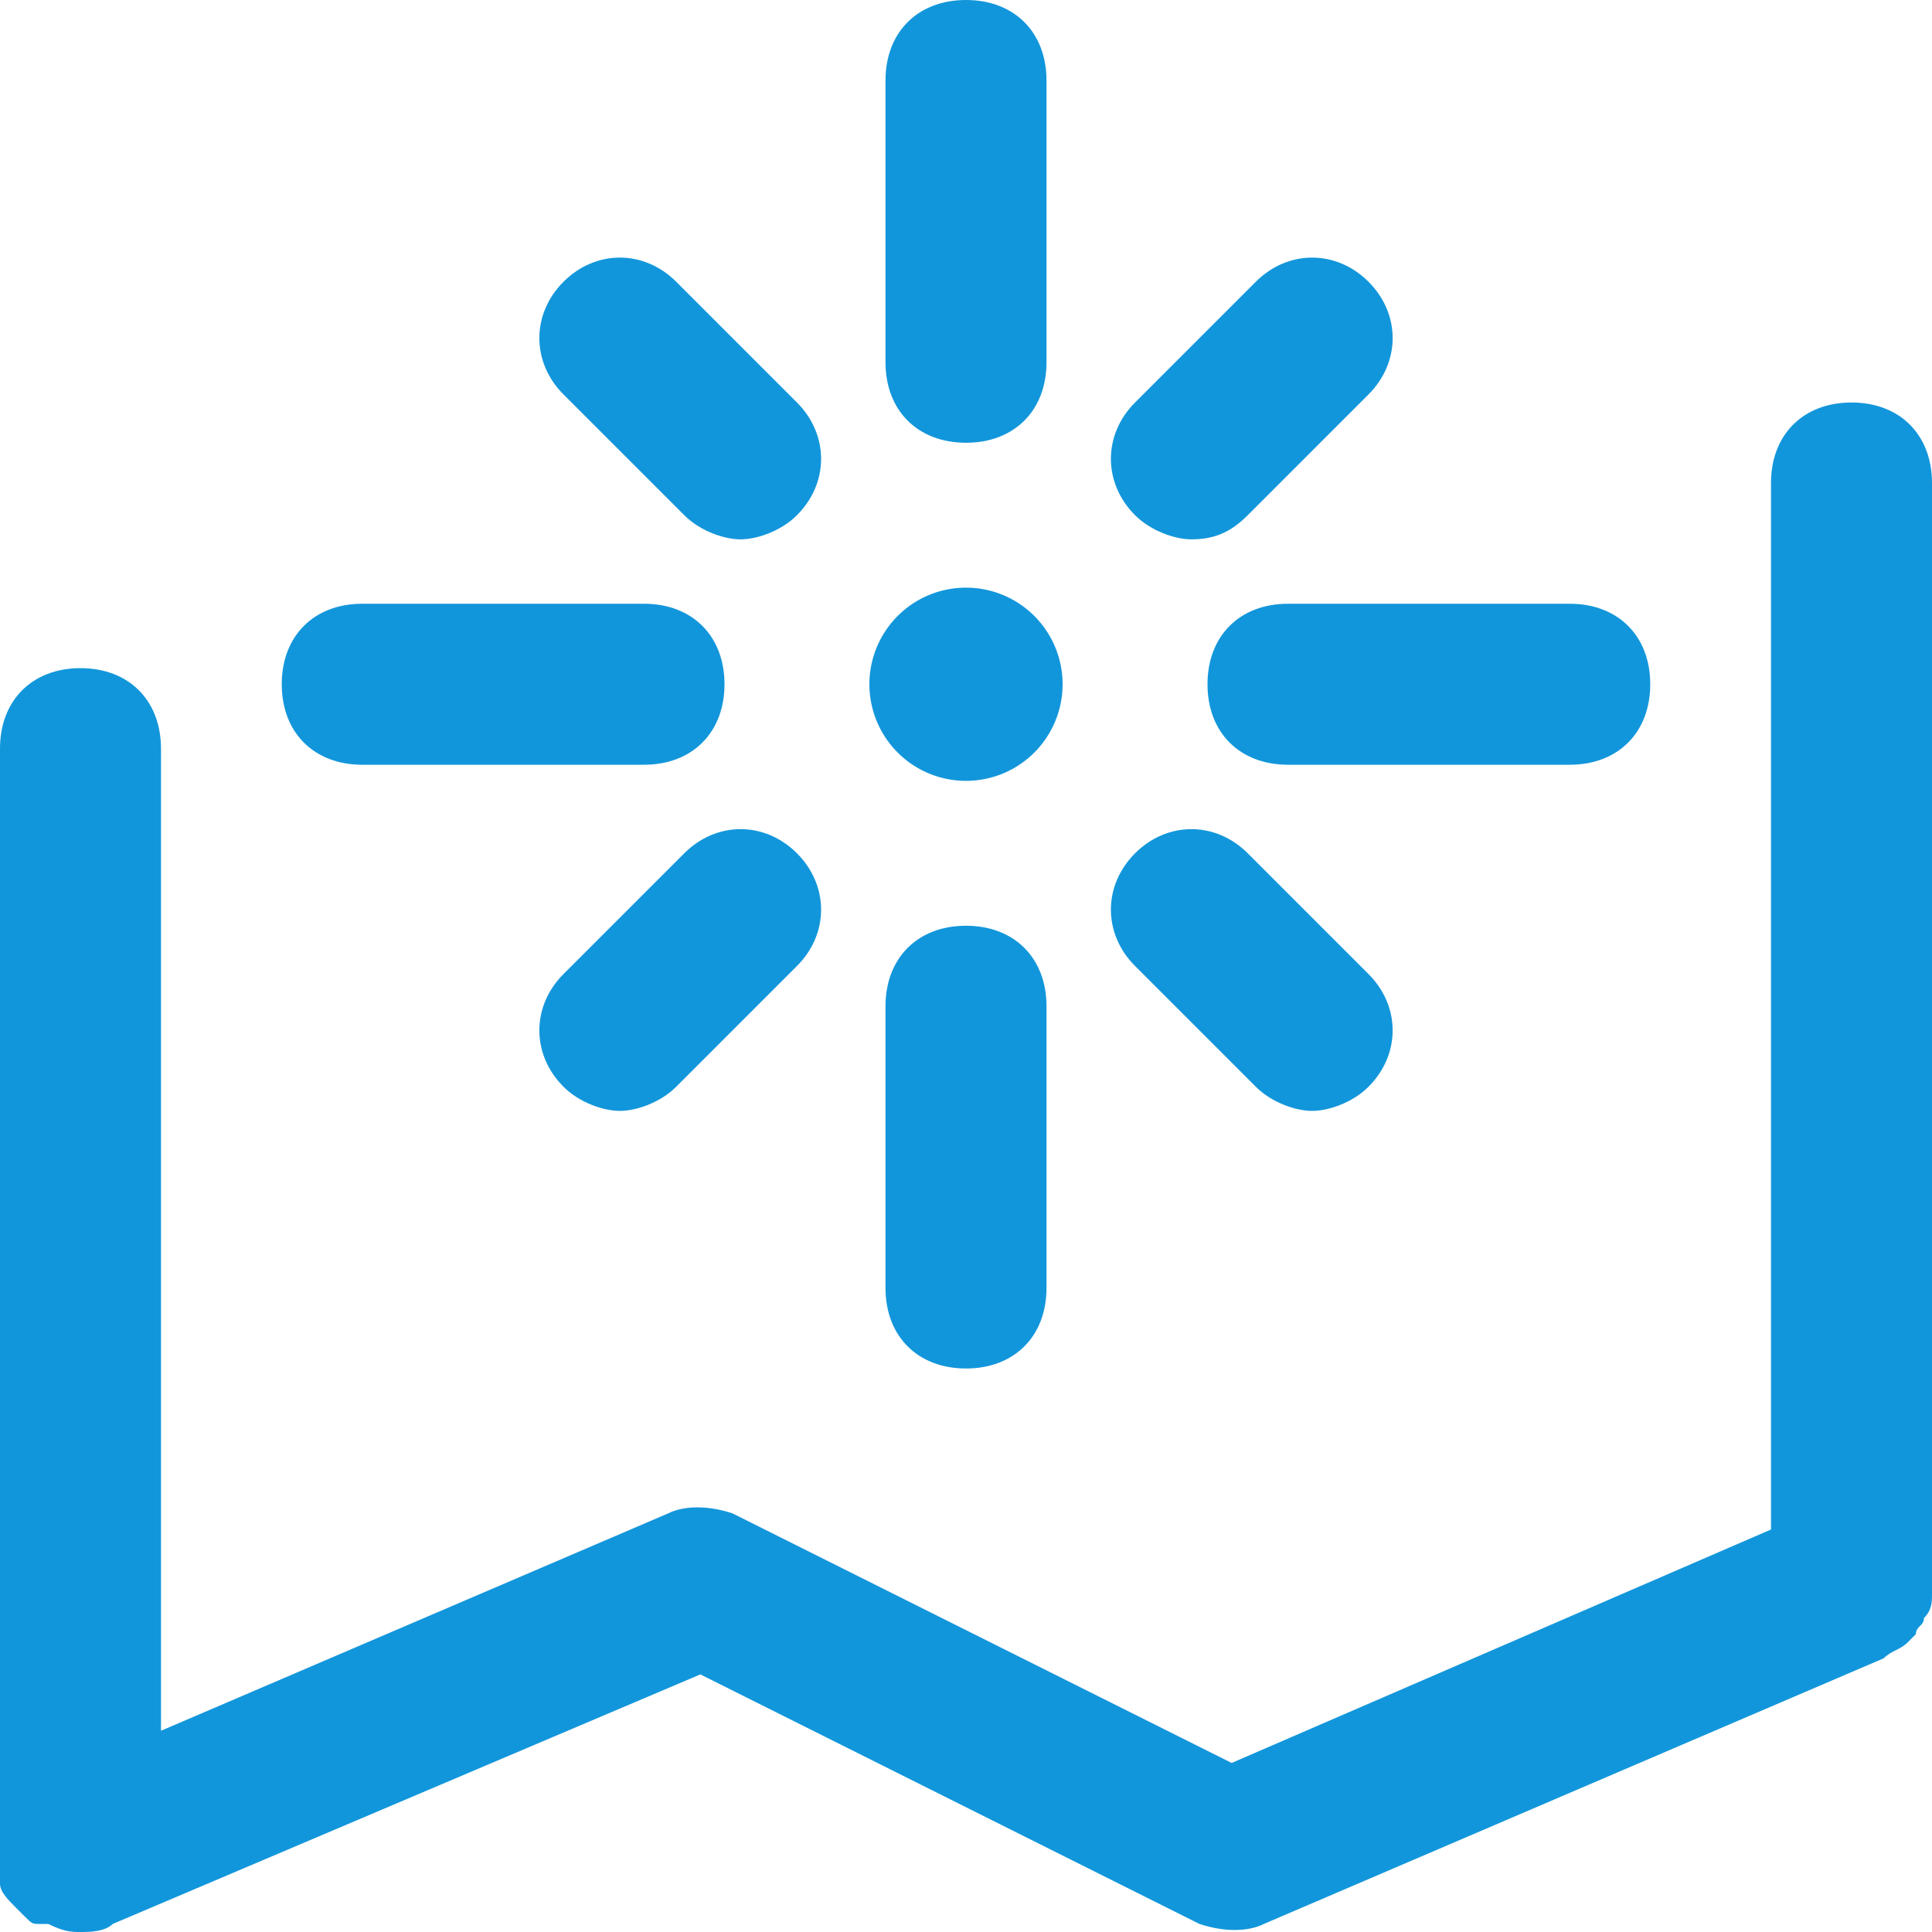 <?xml version="1.0" standalone="no"?><!DOCTYPE svg PUBLIC "-//W3C//DTD SVG 1.1//EN" "http://www.w3.org/Graphics/SVG/1.1/DTD/svg11.dtd"><svg t="1672284302480" class="icon" viewBox="0 0 1024 1024" version="1.1" xmlns="http://www.w3.org/2000/svg" p-id="25012" xmlns:xlink="http://www.w3.org/1999/xlink" width="200" height="200"><path d="M1024 844.8s0-4.267 0 0c0-4.267 0-4.267 0 0V256c0-25.6-17.067-42.667-42.667-42.667s-42.667 17.067-42.667 42.667v554.667l-285.867 123.733-264.533-132.267c-12.8-4.267-25.6-4.267-34.133 0L85.333 917.333V396.8c0-25.6-17.067-42.667-42.667-42.667s-42.667 17.067-42.667 42.667V998.4c0 4.267 4.267 8.533 8.533 12.8l4.267 4.267c4.267 4.267 4.267 4.267 8.533 4.267h4.267c8.533 4.267 12.8 4.267 17.067 4.267 4.267 0 12.8 0 17.067-4.267l311.467-132.267 264.533 132.267c12.8 4.267 25.6 4.267 34.133 0l328.533-140.8c4.267-4.267 8.533-4.267 12.8-8.533l4.267-4.267c0-4.267 4.267-4.267 4.267-8.533 4.267-4.267 4.267-8.533 4.267-12.8z" p-id="25013" fill="#1296db"></path><path d="M640 362.667c0 25.6 17.067 42.667 42.667 42.667h149.333c25.6 0 42.667-17.067 42.667-42.667s-17.067-42.667-42.667-42.667H682.667c-25.6 0-42.667 17.067-42.667 42.667zM512 234.667c25.6 0 42.667-17.067 42.667-42.667V42.667c0-25.6-17.067-42.667-42.667-42.667s-42.667 17.067-42.667 42.667v149.333c0 25.6 17.067 42.667 42.667 42.667zM192 405.333H341.333c25.6 0 42.667-17.067 42.667-42.667s-17.067-42.667-42.667-42.667H192c-25.6 0-42.667 17.067-42.667 42.667s17.067 42.667 42.667 42.667zM512 490.667c-25.6 0-42.667 17.067-42.667 42.667V682.667c0 25.6 17.067 42.667 42.667 42.667s42.667-17.067 42.667-42.667v-149.333c0-25.6-17.067-42.667-42.667-42.667zM631.467 285.867c12.8 0 21.333-4.267 29.867-12.8L725.333 209.067c17.067-17.067 17.067-42.667 0-59.733s-42.667-17.067-59.733 0L601.6 213.333c-17.067 17.067-17.067 42.667 0 59.733 8.533 8.533 21.333 12.8 29.867 12.8zM362.667 273.067c8.533 8.533 21.333 12.8 29.867 12.8s21.333-4.267 29.867-12.8c17.067-17.067 17.067-42.667 0-59.733L358.4 149.333c-17.067-17.067-42.667-17.067-59.733 0s-17.067 42.667 0 59.733l64 64zM362.667 452.267L298.667 516.267c-17.067 17.067-17.067 42.667 0 59.733 8.533 8.533 21.333 12.8 29.867 12.8s21.333-4.267 29.867-12.8L422.4 512c17.067-17.067 17.067-42.667 0-59.733s-42.667-17.067-59.733 0zM665.6 576c8.533 8.533 21.333 12.8 29.867 12.8s21.333-4.267 29.867-12.8c17.067-17.067 17.067-42.667 0-59.733l-64-64c-17.067-17.067-42.667-17.067-59.733 0s-17.067 42.667 0 59.733l64 64z" p-id="25014" fill="#1296db"></path><path d="M512 362.667m-51.2 0a51.2 51.2 0 1 0 102.4 0 51.2 51.2 0 1 0-102.4 0Z" p-id="25015" fill="#1296db"></path></svg>